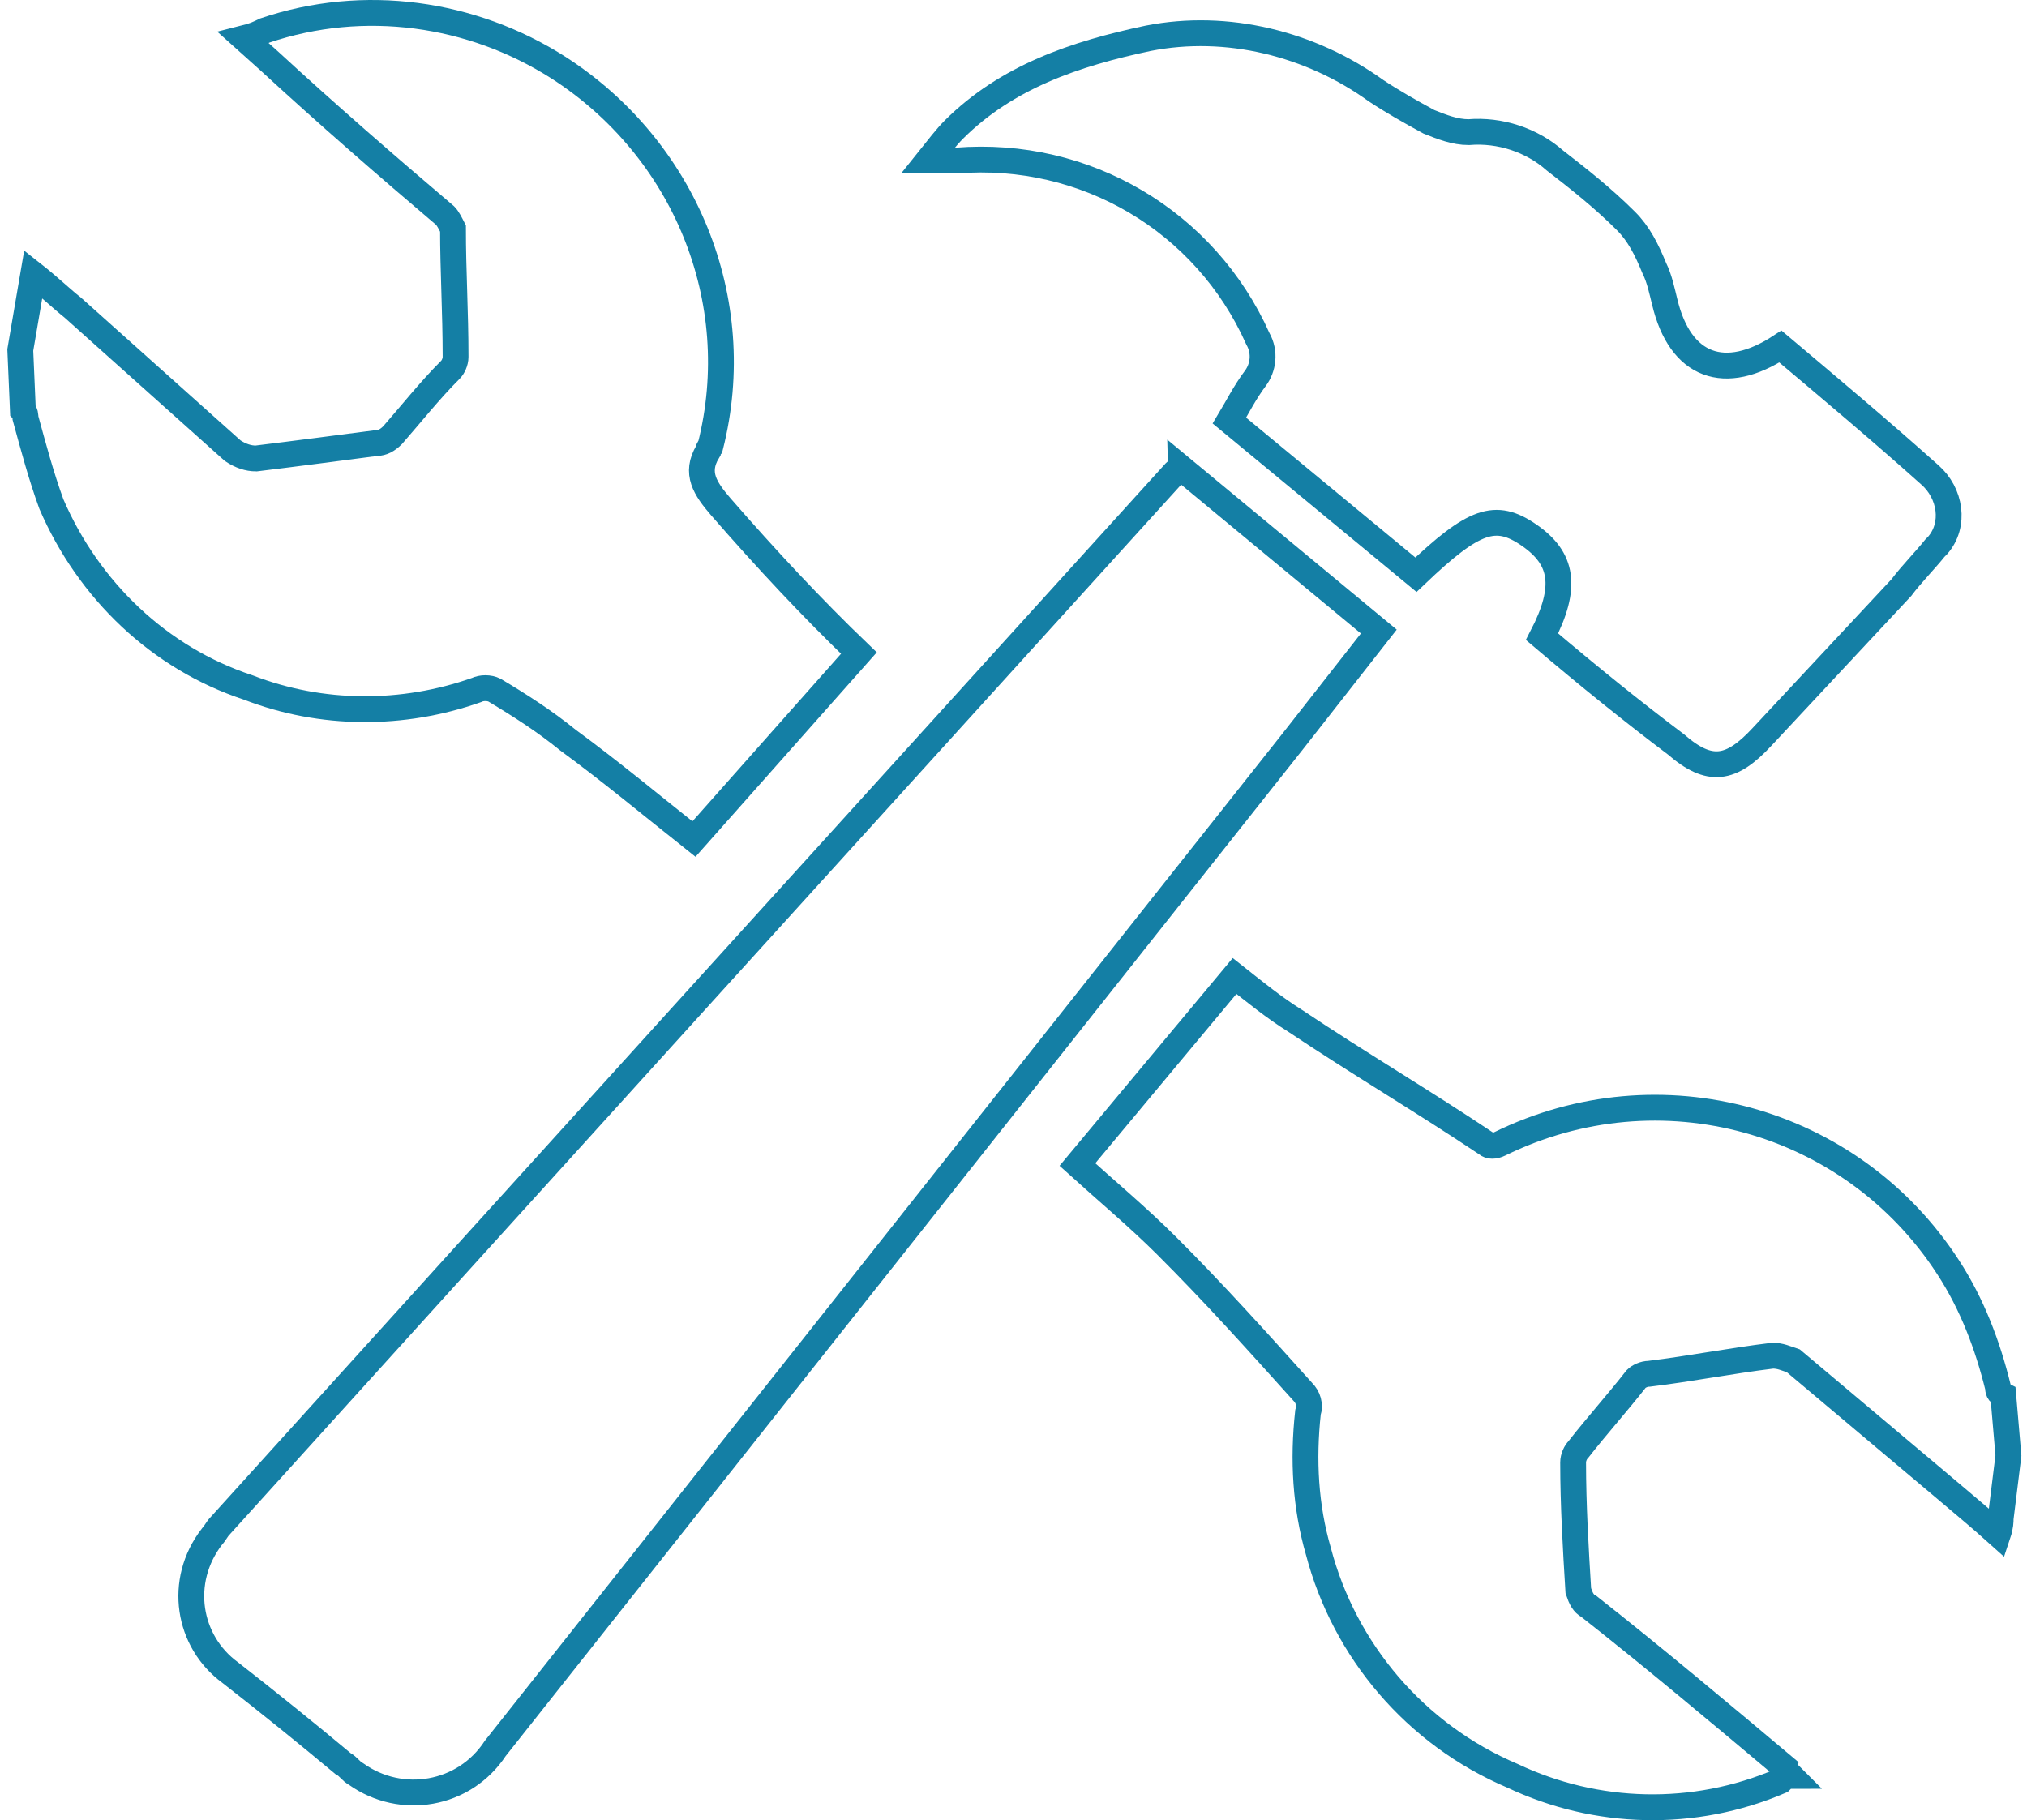 <svg width="157" height="141" viewBox="0 0 157 141" fill="none" xmlns="http://www.w3.org/2000/svg">
<path d="M119.438 49.323C121.445 45.455 121.044 43.253 118.435 41.453C115.826 39.652 114.154 40.252 109.672 44.521L95.223 32.581C95.825 31.581 96.427 30.38 97.23 29.313C97.832 28.513 98.032 27.312 97.43 26.245C93.35 17.107 84.052 11.637 74.084 12.438C73.482 12.438 72.88 12.438 71.877 12.438C72.68 11.437 73.282 10.637 73.884 10.037C77.964 5.968 83.249 4.167 88.935 2.966C95.022 1.766 101.511 3.366 106.595 7.035C107.799 7.835 109.203 8.636 110.675 9.436C111.679 9.836 112.682 10.237 113.752 10.237C116.16 10.037 118.635 10.837 120.442 12.438C122.248 13.838 124.121 15.306 125.927 17.107C126.93 18.107 127.532 19.308 128.134 20.775C128.536 21.576 128.736 22.576 128.937 23.377C130.141 28.446 133.62 29.646 137.901 26.845C141.781 30.113 145.593 33.315 149.473 36.783C151.079 38.184 151.48 40.652 150.075 42.253L149.875 42.453C149.072 43.453 148.069 44.454 147.266 45.521L136.496 57.06C134.088 59.662 132.415 59.929 129.807 57.661C126.529 55.193 123.05 52.391 119.438 49.323Z" stroke="#147FA5" stroke-width="2" stroke-miterlimit="10"/>
<path d="M106.795 48.923L100.106 57.461L38.364 135.434C35.955 139.102 31.072 139.903 27.594 137.435C27.192 137.235 26.992 136.834 26.59 136.634C23.714 134.233 20.904 131.965 17.827 129.564C14.549 127.163 13.747 122.494 16.422 119.025C16.623 118.825 16.824 118.425 17.024 118.225C41.574 91.078 66.392 63.73 91.009 36.583C91.209 36.383 91.41 36.383 91.41 36.183L106.795 48.923Z" stroke="#147FA5" stroke-width="2" stroke-miterlimit="10"/>
<path d="M154.758 107.486C153.955 104.218 152.751 101.016 150.878 98.148C143.386 86.609 128.536 82.54 116.16 88.61C115.759 88.81 115.358 88.81 115.157 88.61C110.274 85.341 105.19 82.34 100.307 79.072C98.701 78.071 97.23 76.871 95.624 75.603L83.45 90.211C85.657 92.212 88.132 94.279 90.34 96.481C94.019 100.149 97.43 103.951 100.909 107.82C101.31 108.22 101.511 108.82 101.31 109.42C100.909 113.089 101.109 116.691 102.113 120.159C104.12 127.83 109.605 134.366 117.164 137.568C123.652 140.636 131.211 140.836 137.901 137.968C138.101 137.768 138.302 137.568 138.703 137.568C138.503 137.368 138.302 137.168 138.302 136.968C133.218 132.699 128.134 128.43 123.05 124.428C122.649 124.228 122.448 123.828 122.248 123.227C122.047 119.959 121.846 116.557 121.846 113.289C121.846 112.889 122.047 112.489 122.248 112.289C123.652 110.488 125.325 108.62 126.73 106.819C126.93 106.619 127.332 106.419 127.733 106.419C131.011 106.019 134.021 105.418 137.299 105.018C137.901 105.018 138.302 105.218 138.904 105.418C142.784 108.687 146.597 111.888 150.477 115.157C151.881 116.357 153.353 117.558 154.758 118.825C154.959 118.225 154.959 117.825 154.959 117.625C155.159 116.024 155.36 114.356 155.561 112.755L155.159 108.086C154.758 107.886 154.758 107.686 154.758 107.486Z" stroke="#147FA5" stroke-width="2" stroke-miterlimit="10"/>
<path d="M55.822 39.251C54.618 37.851 53.816 36.65 54.819 34.983C54.819 34.782 55.02 34.582 55.02 34.582C57.896 23.243 53.013 11.504 43.246 5.234C36.557 0.965 28.195 -0.235 20.503 2.366C20.101 2.566 19.7 2.766 18.897 2.966L20.904 4.767C25.319 8.836 30.002 12.905 34.483 16.706C34.684 16.907 34.885 17.307 35.086 17.707C35.086 20.975 35.286 24.177 35.286 27.645C35.286 28.046 35.086 28.446 34.885 28.646C33.279 30.247 31.808 32.114 30.403 33.715C30.002 34.115 29.6 34.316 29.199 34.316C26.122 34.716 23.112 35.116 19.834 35.516C19.232 35.516 18.63 35.316 18.028 34.916L5.652 23.843C4.649 23.043 3.846 22.243 2.575 21.242L1.572 27.112L1.773 31.781C1.973 31.981 1.973 32.181 1.973 32.381C2.575 34.582 3.177 36.85 3.98 39.051C6.857 45.721 12.342 50.991 19.232 53.258C24.918 55.46 31.206 55.46 36.892 53.459C37.293 53.258 37.895 53.258 38.296 53.459C40.303 54.659 42.176 55.86 43.982 57.327C47.26 59.728 50.471 62.397 53.749 64.998L66.525 50.59C62.913 47.122 59.301 43.253 55.822 39.251Z" stroke="#147FA5" stroke-width="2" stroke-miterlimit="10"/>
</svg>
